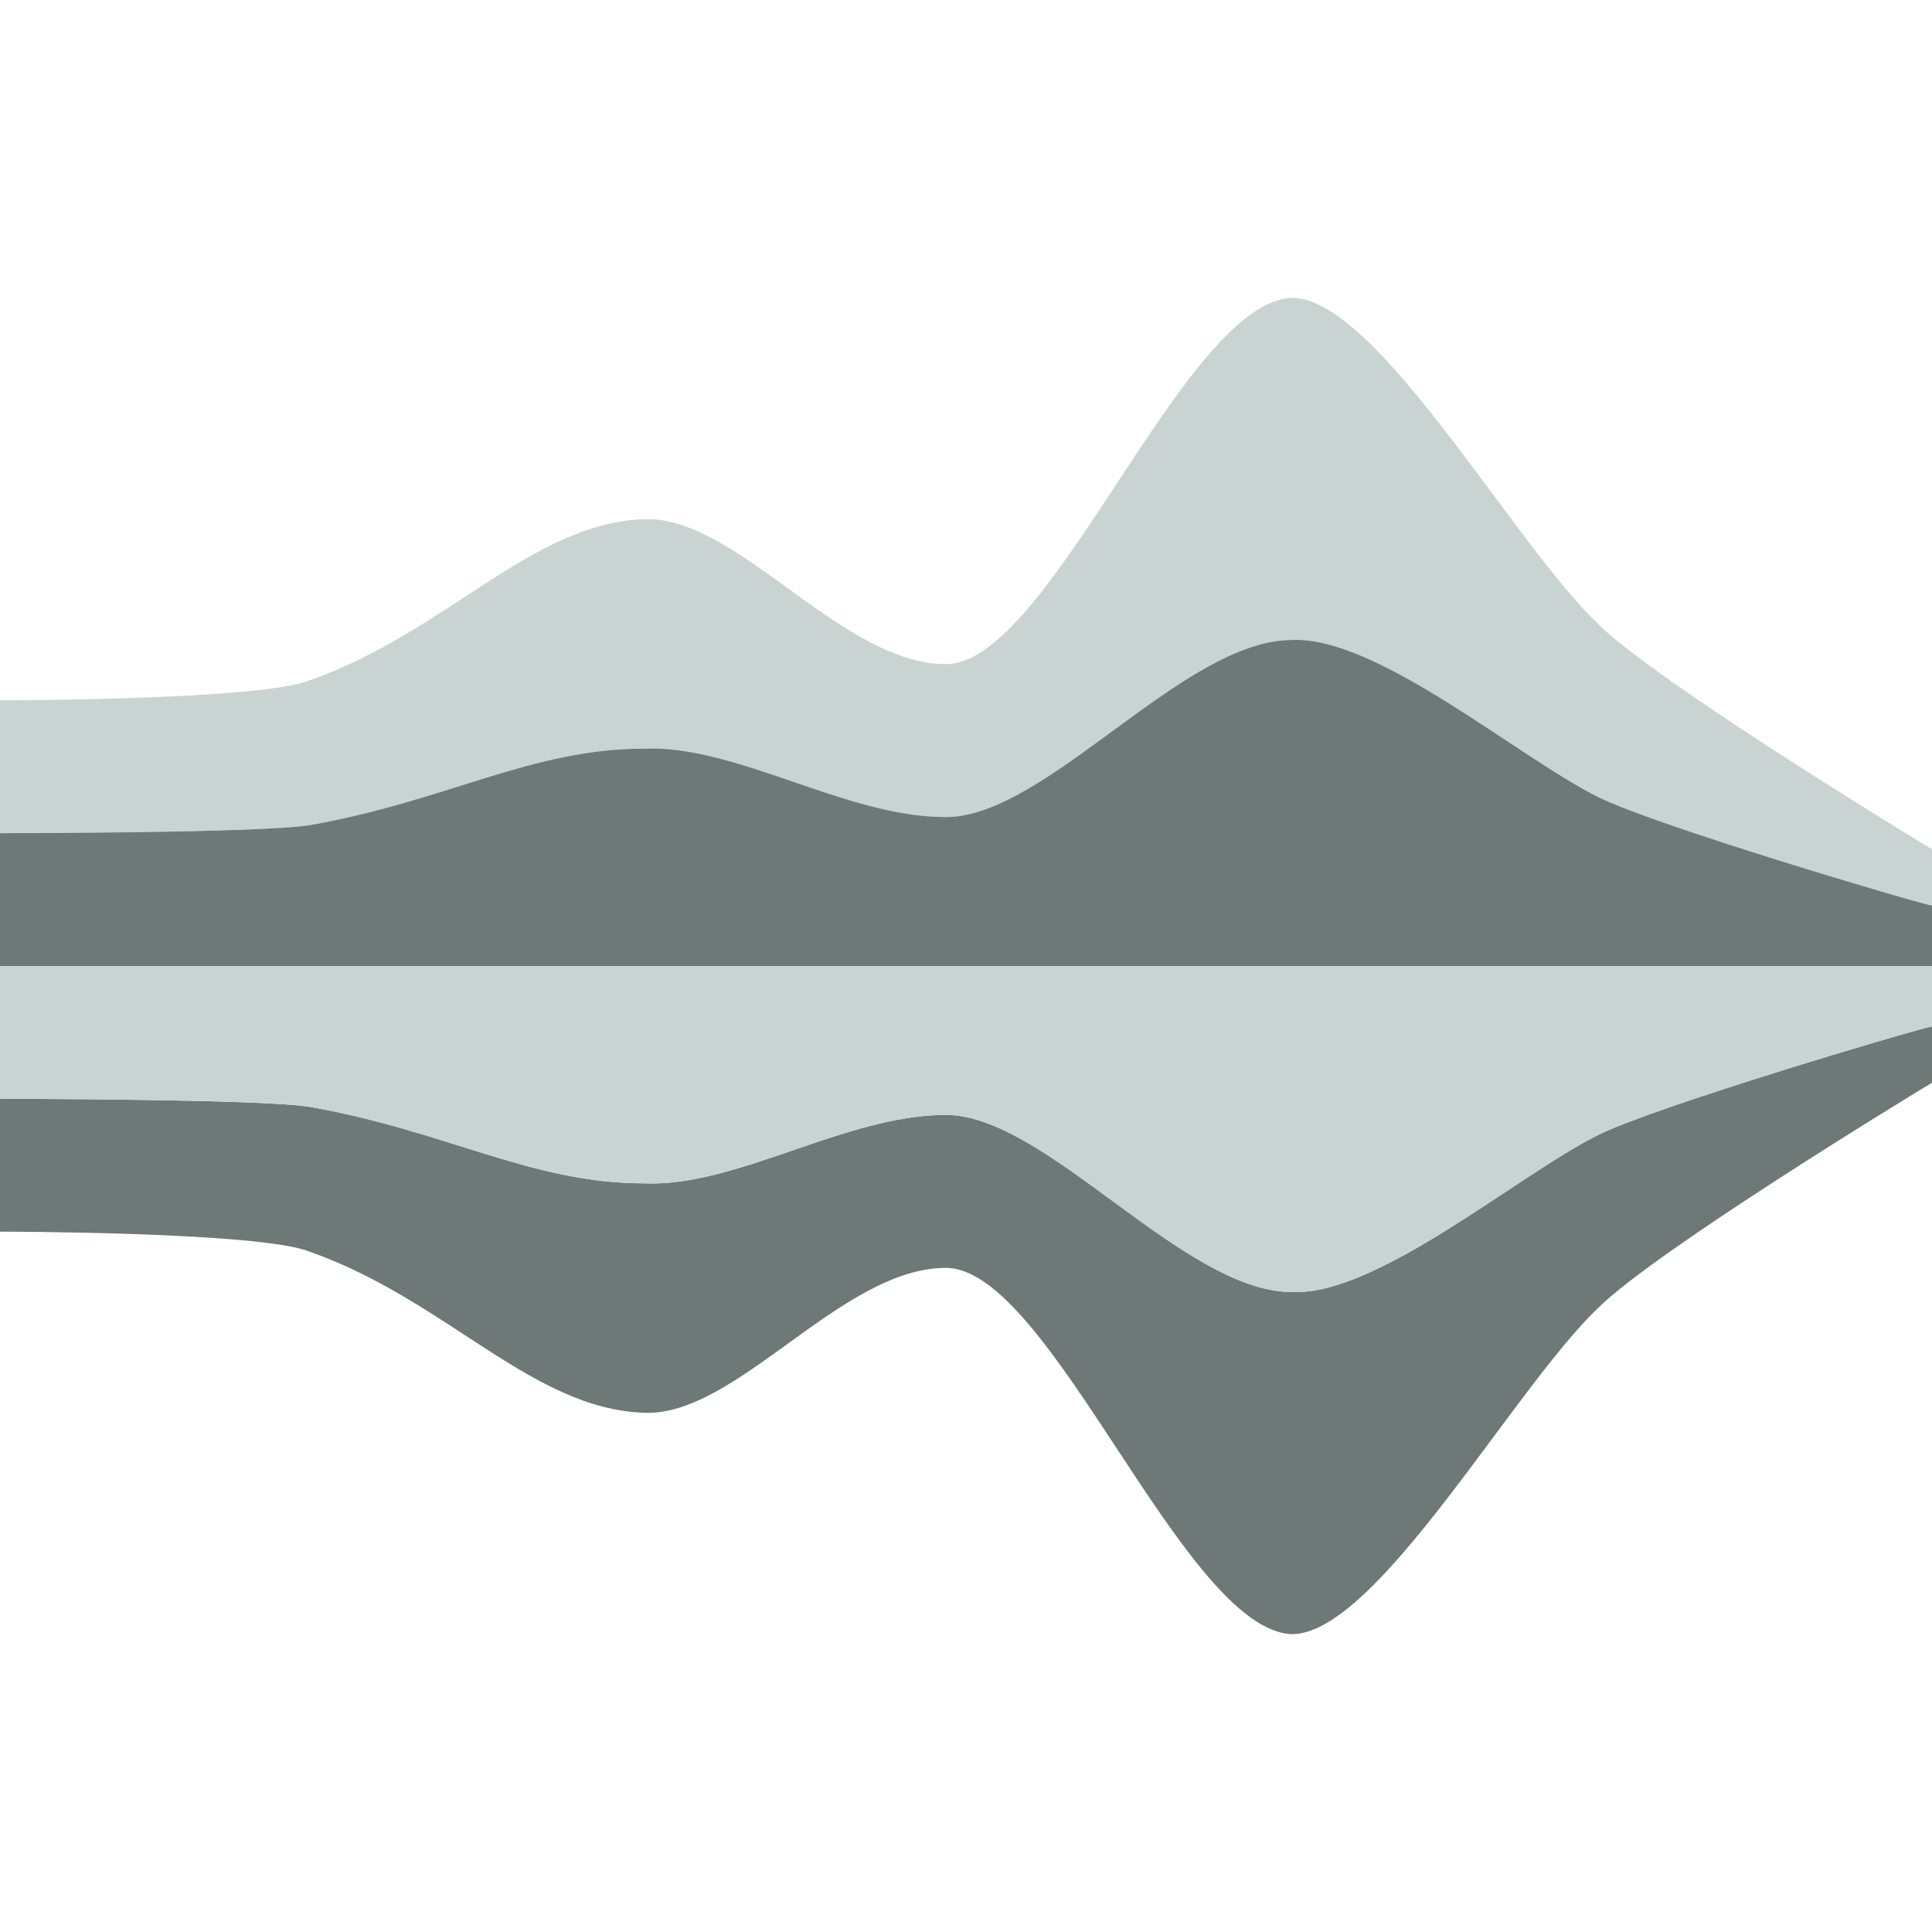 <?xml version="1.0" encoding="utf-8"?>
<!-- Generator: Adobe Illustrator 19.1.0, SVG Export Plug-In . SVG Version: 6.00 Build 0)  -->
<svg version="1.1" id="Layer_1" xmlns="http://www.w3.org/2000/svg" xmlns:xlink="http://www.w3.org/1999/xlink" x="0px" y="0px"
	 width="48px" height="48px" viewBox="0 0 48 48" enable-background="new 0 0 48 48" xml:space="preserve">
<g>
	<path fill="#C9D3D2" d="M48,22.5c-0.5-0.1-6.9-2-8.3-2.7c-2-1-5.5-4-7.6-3.9c-2.7,0-6.1,4.4-8.6,4.4c-2.5,0-5.2-1.8-7.5-1.7
		c-2.8,0-4.9,1.3-8.3,1.9C6.5,20.7,0,20.7,0,20.7l0-3.3c0,0,6.5,0,7.7-0.5c3.4-1.2,5.5-3.9,8.3-4c2.3-0.1,4.9,3.6,7.5,3.6
		s5.9-9,8.6-9.1c2.1,0,5.5,6.1,7.6,8.1c1.4,1.4,7.8,5.3,8.3,5.6V22.5z"/>
	<path fill="#6D7877" d="M48,22.5c-0.5-0.1-6.9-2-8.3-2.7c-2-1-5.5-4-7.6-3.9c-2.7,0-6.1,4.4-8.6,4.4c-2.5,0-5.2-1.8-7.5-1.7
		c-2.8,0-4.9,1.3-8.3,1.9C6.5,20.7,0,20.7,0,20.7V24l48,0V22.5z"/>
	<path fill="#6D7877" d="M48,25.5c-0.5,0.1-6.9,2-8.3,2.7c-2,1-5.5,4-7.6,3.9c-2.7,0-6.1-4.4-8.6-4.4c-2.5,0-5.2,1.8-7.5,1.7
		c-2.8,0-4.9-1.3-8.3-1.9C6.5,27.3,0,27.3,0,27.3l0,3.3c0,0,6.5,0,7.7,0.5c3.4,1.2,5.5,3.9,8.3,4c2.3,0.1,4.9-3.6,7.5-3.6
		s5.9,9,8.6,9.1c2.1,0,5.5-6.1,7.6-8.1c1.4-1.4,7.8-5.3,8.3-5.6V25.5z"/>
	<path fill="#C9D3D2" d="M48,25.5c-0.5,0.1-6.9,2-8.3,2.7c-2,1-5.5,4-7.6,3.9c-2.7,0-6.1-4.4-8.6-4.4c-2.5,0-5.2,1.8-7.5,1.7
		c-2.8,0-4.9-1.3-8.3-1.9C6.5,27.3,0,27.3,0,27.3V24l48,0V25.5z"/>
</g>
</svg>
